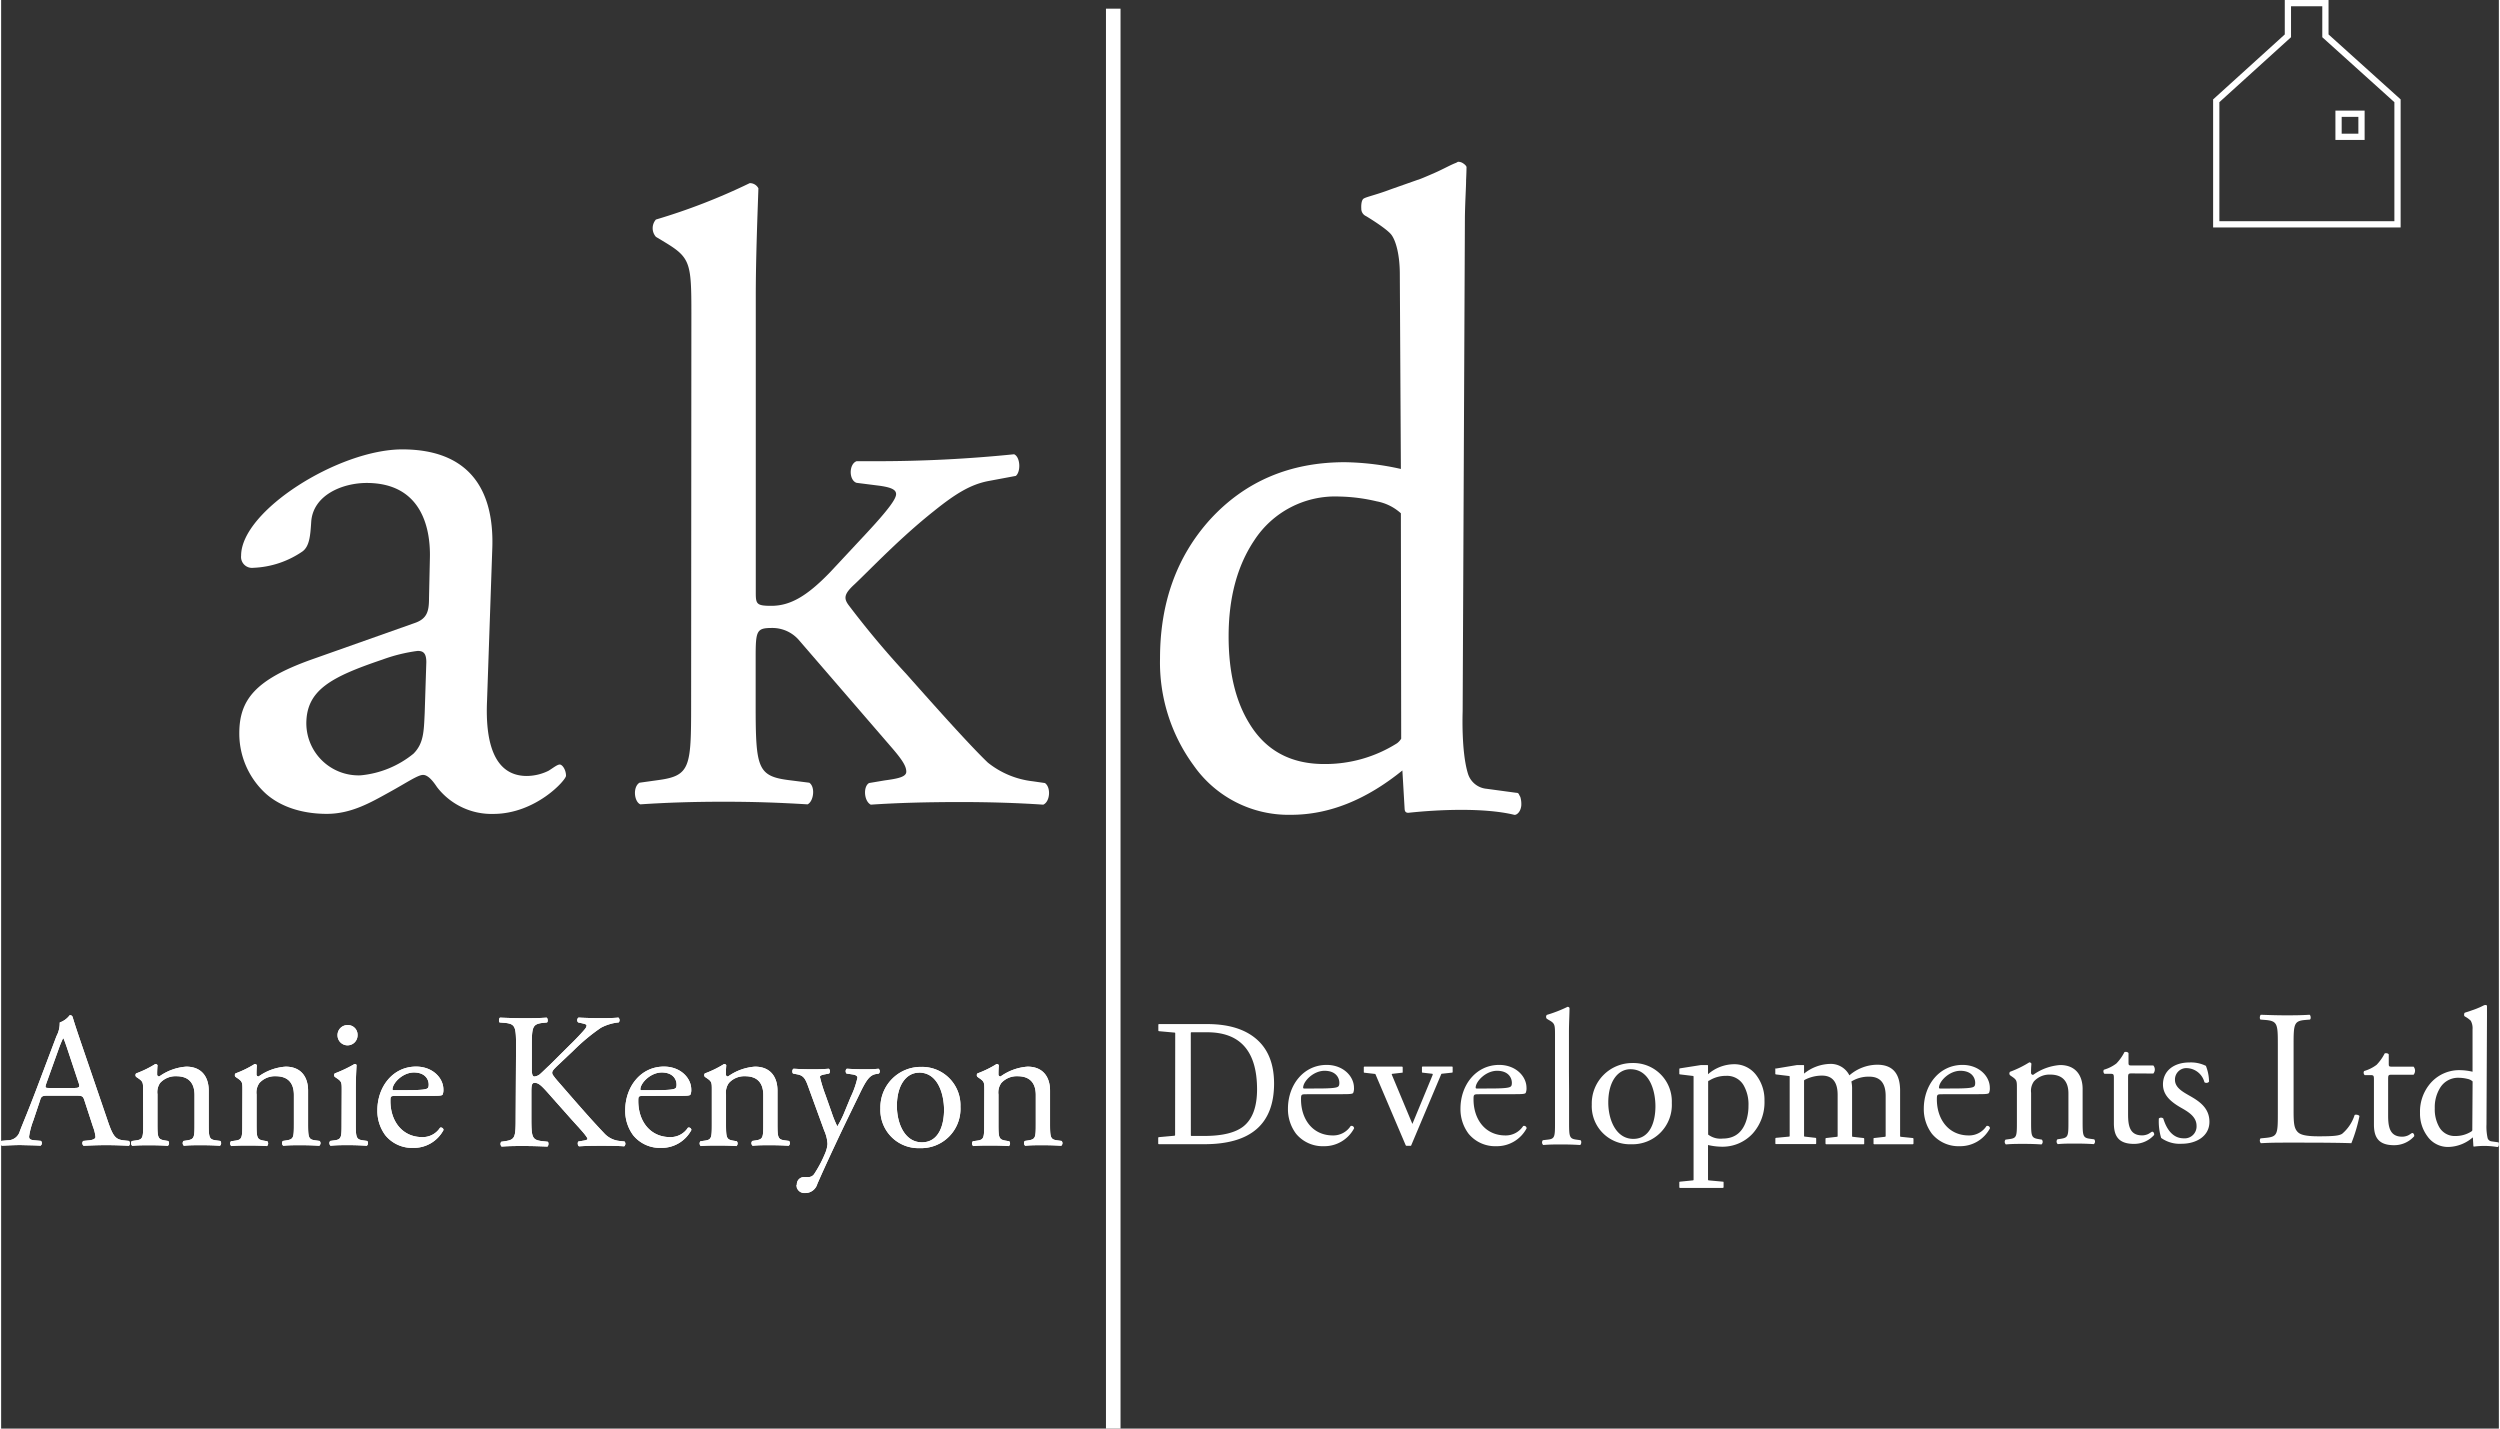 <svg xmlns="http://www.w3.org/2000/svg" viewBox="0 0 399.46 228.47" width="399" height="228">
  <rect x="0" y="0" width="399.46" height="228.47" fill="#333333" stroke="none"/>
  <defs>
    <style>
      .cls-1 {
        fill: #fff;
      }

      .cls-2, .cls-3 {
        fill: none;
        stroke: #fff;
        stroke-miterlimit: 10;
      }

      .cls-2 {
        stroke-width: 2.33px;
      }
    </style>
  </defs>
  <title>annie-kenyon-developments</title>
  <g id="Layer_2" data-name="Layer 2">
    <g id="Layer_1-2" data-name="Layer 1">
      <g>
        <path class="cls-1" d="M66.08,99.66c2.08-.69,2.35-1.94,2.35-4l.14-6.37c.14-5.13-1.52-12.05-10.11-12.05-3.88,0-8.59,1.94-8.87,6.23-.14,2.22-.28,3.88-1.38,4.71a14.9,14.9,0,0,1-7.89,2.63,1.75,1.75,0,0,1-1.94-1.94c0-7.2,15.65-17,25.77-17S79,77.64,78.54,88l-.83,24.1c-.28,6.37,1,12,6.37,12a8,8,0,0,0,3.46-.83c.69-.42,1.39-1,1.8-1s1,.83,1,1.8c0,.69-4.85,6.1-11.64,6.1a11,11,0,0,1-9-4.3c-.55-.83-1.38-1.94-2.22-1.94s-2.63,1.25-5.4,2.77c-3,1.66-6.09,3.46-10,3.46s-7.34-1.11-9.7-3.19a13,13,0,0,1-4.29-9.7c0-5.4,2.63-8.59,11.49-11.77ZM57.49,124a15.67,15.67,0,0,0,8.45-3.46c1.66-1.66,1.66-3.6,1.8-6.51L68,105.9c0-1.52-.56-1.8-1.39-1.8A26.21,26.21,0,0,0,61,105.48c-8.17,2.77-12.19,4.85-12.19,10.25A8.35,8.35,0,0,0,57.49,124"/>
        <path class="cls-1" d="M110.39,50.21c0-8.17-.14-9-4.29-11.5l-1.38-.83a2.1,2.1,0,0,1,0-2.77,98.18,98.18,0,0,0,15-5.82,1.53,1.53,0,0,1,1.39.83c-.14,4.16-.42,11.08-.42,17.18V94.81c0,1.8.14,2.08,2.49,2.08,3,0,5.68-1.52,9.42-5.4l5.68-6.09c3.88-4.16,4.85-5.68,4.85-6.37s-.69-1.11-3-1.39l-3.32-.42c-1.25-.41-1.25-3,0-3.46h3.19a216.78,216.78,0,0,0,22-1.11c1,.42,1.11,2.77.28,3.46l-4.44.83c-2.77.55-5.12,1.94-8.73,4.85-5.4,4.29-10.11,9.28-12.6,11.63-1.66,1.52-1.8,2.22-1,3.32a144.29,144.29,0,0,0,9.28,11.08c5.4,6.09,10.25,11.49,13,14.13a14,14,0,0,0,7.2,3l1.94.28c1,.69.83,3-.27,3.46-4-.28-8.73-.42-13.16-.42-5.54,0-10.39.14-14.41.42-1.11-.55-1.25-2.91-.28-3.46l2.49-.42c2.08-.28,3.46-.55,3.46-1.39s-.55-1.8-2.35-3.88l-14.82-17.17a5.61,5.61,0,0,0-4.29-1.94c-2.49,0-2.63.42-2.63,4.71v7.62c0,10,.28,11.36,5.26,12l3.32.42c1,.69.69,3-.28,3.46-4.57-.28-8.59-.42-13.44-.42s-9.14.14-13.3.42c-1-.42-1.24-2.77-.14-3.46l3-.42c5.13-.69,5.26-2.08,5.26-12Z"/>
        <path class="cls-1" d="M13.32,176c-.22-.68-.34-.77-1.26-.77H7.4c-.77,0-1,.09-1.17.74l-1.08,3.23a11.72,11.72,0,0,0-.68,2.56c0,.37.15.55.89.61l1,.09a.5.5,0,0,1-.06.77c-.8-.06-1.75-.06-3.2-.1-1,0-2.12.06-3,.1a.61.61,0,0,1-.06-.77l1-.09A2,2,0,0,0,3,180.88c.55-1.42,1.41-3.42,2.71-6.86l3.14-8.31a4.41,4.41,0,0,0,.52-2.18,3.43,3.43,0,0,0,1.6-1.17.43.43,0,0,1,.46.28c.4,1.35.89,2.77,1.35,4.13L17,179.12c.89,2.65,1.29,3.11,2.62,3.26l.83.09a.61.61,0,0,1,0,.77c-1.26-.06-2.34-.1-3.72-.1s-2.65.06-3.54.1a.52.52,0,0,1-.06-.77l.89-.09c.64-.06,1.07-.25,1.07-.55a6.29,6.29,0,0,0-.4-1.63Zm-6.09-2.74C7,174,7,174,7.87,174h3.78c.89,0,1-.13.68-1l-1.66-5c-.25-.74-.52-1.57-.71-1.94H9.9a19.24,19.24,0,0,0-.74,1.82Z"/>
        <path class="cls-1" d="M13.32,176c-.22-.68-.34-.77-1.26-.77H7.4c-.77,0-1,.09-1.17.74l-1.08,3.23a11.72,11.72,0,0,0-.68,2.56c0,.37.15.55.89.61l1,.09a.5.5,0,0,1-.06.77c-.8-.06-1.75-.06-3.2-.1-1,0-2.12.06-3,.1a.61.61,0,0,1-.06-.77l1-.09A2,2,0,0,0,3,180.88c.55-1.42,1.41-3.42,2.71-6.86l3.14-8.31a4.41,4.41,0,0,0,.52-2.18,3.43,3.43,0,0,0,1.6-1.17.43.43,0,0,1,.46.28c.4,1.35.89,2.77,1.35,4.13L17,179.12c.89,2.65,1.29,3.11,2.62,3.26l.83.09a.61.61,0,0,1,0,.77c-1.26-.06-2.34-.1-3.72-.1s-2.65.06-3.54.1a.52.52,0,0,1-.06-.77l.89-.09c.64-.06,1.07-.25,1.07-.55a6.29,6.29,0,0,0-.4-1.63Zm-6.09-2.74C7,174,7,174,7.87,174h3.78c.89,0,1-.13.68-1l-1.66-5c-.25-.74-.52-1.57-.71-1.94H9.9a19.24,19.24,0,0,0-.74,1.82Z"/>
        <path class="cls-1" d="M22.7,174.32c0-1.2,0-1.35-.83-1.91l-.28-.19a.42.42,0,0,1,0-.55,16.46,16.46,0,0,0,3.08-1.51.37.37,0,0,1,.34.21c-.06.71-.06,1.17-.06,1.45a.32.32,0,0,0,.34.34,8.46,8.46,0,0,1,4.31-1.57c2.56,0,3.6,1.76,3.6,3.82v5.29c0,2.22.06,2.53,1.17,2.68l.68.09a.54.54,0,0,1-.06.77c-.93-.06-1.82-.09-2.9-.09s-2,0-2.86.09a.54.54,0,0,1-.06-.77l.59-.09c1.14-.19,1.17-.46,1.17-2.68v-4.58c0-1.75-.8-3-2.89-3a3.34,3.34,0,0,0-2.62,1.08A2.59,2.59,0,0,0,25,175v4.71c0,2.22.06,2.49,1.17,2.68l.55.09a.54.54,0,0,1-.06.77c-.83-.06-1.72-.09-2.8-.09s-2,0-2.89.09a.54.54,0,0,1-.06-.77l.64-.09c1.14-.15,1.17-.46,1.17-2.68Z"/>
        <path class="cls-1" d="M22.7,174.32c0-1.2,0-1.35-.83-1.91l-.28-.19a.42.42,0,0,1,0-.55,16.46,16.46,0,0,0,3.08-1.51.37.37,0,0,1,.34.21c-.06.71-.06,1.17-.06,1.45a.32.32,0,0,0,.34.34,8.46,8.46,0,0,1,4.31-1.57c2.56,0,3.6,1.76,3.6,3.82v5.29c0,2.22.06,2.53,1.17,2.68l.68.09a.54.54,0,0,1-.06.77c-.93-.06-1.82-.09-2.9-.09s-2,0-2.86.09a.54.54,0,0,1-.06-.77l.59-.09c1.14-.19,1.17-.46,1.17-2.68v-4.58c0-1.75-.8-3-2.89-3a3.34,3.34,0,0,0-2.62,1.08A2.59,2.59,0,0,0,25,175v4.71c0,2.22.06,2.49,1.17,2.68l.55.09a.54.54,0,0,1-.06.77c-.83-.06-1.72-.09-2.8-.09s-2,0-2.89.09a.54.54,0,0,1-.06-.77l.64-.09c1.14-.15,1.17-.46,1.17-2.68Z"/>
        <path class="cls-1" d="M38.59,174.32c0-1.2,0-1.35-.83-1.91l-.28-.19a.42.42,0,0,1,0-.55,16.46,16.46,0,0,0,3.08-1.51.37.37,0,0,1,.34.21c-.06.71-.06,1.17-.06,1.45a.32.32,0,0,0,.34.34,8.46,8.46,0,0,1,4.31-1.57c2.56,0,3.6,1.76,3.6,3.82v5.29c0,2.22.06,2.53,1.17,2.68l.68.09a.54.54,0,0,1-.06.77c-.93-.06-1.82-.09-2.9-.09s-2,0-2.86.09a.54.54,0,0,1-.06-.77l.59-.09c1.14-.19,1.17-.46,1.17-2.68v-4.58c0-1.75-.8-3-2.89-3a3.34,3.34,0,0,0-2.62,1.08,2.59,2.59,0,0,0-.46,1.84v4.71c0,2.22.06,2.49,1.17,2.68l.55.09a.54.54,0,0,1-.06.77c-.83-.06-1.72-.09-2.8-.09s-2,0-2.89.09a.54.54,0,0,1-.06-.77l.64-.09c1.14-.15,1.17-.46,1.17-2.68Z"/>
        <path class="cls-1" d="M38.59,174.32c0-1.2,0-1.35-.83-1.91l-.28-.19a.42.42,0,0,1,0-.55,16.46,16.46,0,0,0,3.08-1.51.37.37,0,0,1,.34.21c-.06.71-.06,1.17-.06,1.45a.32.32,0,0,0,.34.34,8.46,8.46,0,0,1,4.31-1.57c2.56,0,3.6,1.76,3.6,3.82v5.29c0,2.22.06,2.53,1.17,2.68l.68.09a.54.54,0,0,1-.06.77c-.93-.06-1.82-.09-2.9-.09s-2,0-2.86.09a.54.54,0,0,1-.06-.77l.59-.09c1.14-.19,1.17-.46,1.17-2.68v-4.58c0-1.75-.8-3-2.89-3a3.34,3.34,0,0,0-2.62,1.08,2.59,2.59,0,0,0-.46,1.84v4.71c0,2.22.06,2.49,1.17,2.68l.55.09a.54.54,0,0,1-.06.77c-.83-.06-1.72-.09-2.8-.09s-2,0-2.89.09a.54.54,0,0,1-.06-.77l.64-.09c1.14-.15,1.17-.46,1.17-2.68Z"/>
        <path class="cls-1" d="M54.47,174.32c0-1.2,0-1.35-.83-1.91l-.28-.19a.42.42,0,0,1,0-.55,20.81,20.81,0,0,0,3.17-1.51c.15,0,.28.06.31.19-.06,1.08-.12,2.55-.12,3.81v5.54c0,2.22.06,2.53,1.17,2.68l.65.09a.54.54,0,0,1-.06.77c-.92-.06-1.82-.1-2.89-.1s-2,0-2.9.1a.55.55,0,0,1-.06-.77l.65-.09c1.14-.15,1.17-.46,1.17-2.68ZM57,165.55a1.6,1.6,0,0,1-3.2.06,1.6,1.6,0,0,1,1.66-1.67,1.54,1.54,0,0,1,1.54,1.6"/>
        <path class="cls-1" d="M54.47,174.32c0-1.2,0-1.35-.83-1.91l-.28-.19a.42.42,0,0,1,0-.55,20.81,20.81,0,0,0,3.17-1.51c.15,0,.28.06.31.19-.06,1.08-.12,2.55-.12,3.81v5.54c0,2.22.06,2.53,1.17,2.68l.65.09a.54.54,0,0,1-.06.77c-.92-.06-1.82-.1-2.89-.1s-2,0-2.9.1a.55.55,0,0,1-.06-.77l.65-.09c1.14-.15,1.17-.46,1.17-2.68ZM57,165.55a1.6,1.6,0,0,1-3.2.06,1.6,1.6,0,0,1,1.66-1.67A1.54,1.54,0,0,1,57,165.55Z"/>
        <path class="cls-1" d="M63.09,175.27c-.8,0-.83.06-.83.83,0,3.11,1.82,5.76,5.11,5.76a3.31,3.31,0,0,0,2.83-1.51.41.41,0,0,1,.55.37,5.38,5.38,0,0,1-4.83,2.86,5.52,5.52,0,0,1-4.46-2,6.54,6.54,0,0,1-1.29-4c0-3.79,2.49-7,6.19-7,2.65,0,4.37,1.82,4.37,3.66a1.9,1.9,0,0,1-.12.8c-.09.19-.52.22-1.81.22Zm1.91-.92c2.28,0,3-.12,3.2-.31.09-.06.18-.19.18-.58,0-.86-.59-1.94-2.37-1.94s-3.39,1.66-3.42,2.68c0,.06,0,.16.21.16Z"/>
        <path class="cls-1" d="M63.09,175.27c-.8,0-.83.06-.83.83,0,3.11,1.82,5.76,5.11,5.76a3.31,3.31,0,0,0,2.83-1.51.41.41,0,0,1,.55.37,5.38,5.38,0,0,1-4.83,2.86,5.52,5.52,0,0,1-4.46-2,6.54,6.54,0,0,1-1.29-4c0-3.79,2.49-7,6.19-7,2.65,0,4.37,1.82,4.37,3.66a1.9,1.9,0,0,1-.12.8c-.09.19-.52.22-1.81.22Zm1.91-.92c2.28,0,3-.12,3.2-.31.09-.06.18-.19.18-.58,0-.86-.59-1.94-2.37-1.94s-3.39,1.66-3.42,2.68c0,.06,0,.16.21.16Z"/>
        <path class="cls-1" d="M82.35,167.46c0-3.23-.06-3.72-1.85-3.88l-.77-.06c-.18-.12-.12-.68.06-.77,1.51.06,2.49.09,3.88.09,1.2,0,2.25,0,3.57-.09.18.09.25.64.06.77l-.59.06c-1.78.19-1.84.65-1.84,3.88V171c0,.59.06,1.17.4,1.17a1.72,1.72,0,0,0,.86-.34c.43-.37,1.23-1.17,1.57-1.47l3.32-3.3c.59-.55,2.09-2.12,2.4-2.55a.92.92,0,0,0,.21-.5c0-.12-.12-.21-.52-.31l-.83-.19a.51.51,0,0,1,.06-.77c1.08.06,2.31.09,3.38.09s2.12,0,3-.09a.57.57,0,0,1,.06.77,7.64,7.64,0,0,0-2.86.86,30.74,30.74,0,0,0-4.31,3.57l-2.77,2.62c-.43.43-.71.71-.71,1s.19.46.59,1c2.92,3.35,5.29,6.12,7.69,8.64a3.83,3.83,0,0,0,2.46,1.27l.83.09a.54.54,0,0,1-.06.77c-.8-.06-2-.09-3.45-.09-1.26,0-2.34,0-3.75.09-.22-.06-.31-.59-.12-.77l.71-.12c.43-.06.74-.15.74-.3s-.22-.43-.43-.71c-.59-.74-1.39-1.57-2.56-2.89l-2.46-2.77c-1.76-2-2.25-2.59-3-2.59-.46,0-.52.4-.52,1.48v4c0,3.23.06,3.66,1.79,3.85l.83.09c.18.13.12.68-.06.77-1.51-.06-2.55-.09-3.75-.09s-2.31,0-3.57.09a.6.6,0,0,1-.06-.77l.62-.09c1.63-.25,1.69-.62,1.69-3.85Z"/>
        <path class="cls-1" d="M82.35,167.46c0-3.23-.06-3.72-1.85-3.88l-.77-.06c-.18-.12-.12-.68.06-.77,1.51.06,2.49.09,3.88.09,1.2,0,2.25,0,3.57-.09.18.09.25.64.06.77l-.59.06c-1.78.19-1.84.65-1.84,3.88V171c0,.59.06,1.17.4,1.17a1.72,1.72,0,0,0,.86-.34c.43-.37,1.23-1.17,1.57-1.47l3.32-3.3c.59-.55,2.09-2.12,2.4-2.55a.92.92,0,0,0,.21-.5c0-.12-.12-.21-.52-.31l-.83-.19a.51.51,0,0,1,.06-.77c1.08.06,2.31.09,3.38.09s2.12,0,3-.09a.57.57,0,0,1,.06.77,7.64,7.64,0,0,0-2.86.86,30.74,30.74,0,0,0-4.31,3.57l-2.77,2.62c-.43.43-.71.71-.71,1s.19.46.59,1c2.92,3.35,5.29,6.12,7.69,8.64a3.83,3.83,0,0,0,2.46,1.27l.83.09a.54.54,0,0,1-.06.77c-.8-.06-2-.09-3.45-.09-1.26,0-2.34,0-3.75.09-.22-.06-.31-.59-.12-.77l.71-.12c.43-.06.74-.15.74-.3s-.22-.43-.43-.71c-.59-.74-1.39-1.57-2.56-2.89l-2.46-2.77c-1.76-2-2.25-2.59-3-2.59-.46,0-.52.4-.52,1.48v4c0,3.23.06,3.66,1.79,3.85l.83.09c.18.13.12.68-.06.77-1.51-.06-2.55-.09-3.75-.09s-2.31,0-3.57.09a.6.6,0,0,1-.06-.77l.62-.09c1.63-.25,1.69-.62,1.69-3.85Z"/>
        <path class="cls-1" d="M102.73,175.27c-.8,0-.83.06-.83.83,0,3.11,1.82,5.76,5.11,5.76a3.31,3.31,0,0,0,2.83-1.51.41.41,0,0,1,.55.37,5.38,5.38,0,0,1-4.83,2.86,5.52,5.52,0,0,1-4.46-2,6.54,6.54,0,0,1-1.29-4c0-3.79,2.49-7,6.19-7,2.65,0,4.37,1.82,4.37,3.66a1.9,1.9,0,0,1-.12.8c-.09.19-.52.22-1.81.22Zm1.91-.92c2.28,0,3-.12,3.2-.31.09-.06.18-.19.18-.58,0-.86-.59-1.94-2.37-1.94s-3.39,1.66-3.42,2.68c0,.06,0,.16.21.16Z"/>
        <path class="cls-1" d="M102.73,175.27c-.8,0-.83.06-.83.83,0,3.11,1.82,5.76,5.11,5.76a3.31,3.31,0,0,0,2.83-1.51.41.41,0,0,1,.55.37,5.38,5.38,0,0,1-4.83,2.86,5.52,5.52,0,0,1-4.46-2,6.54,6.54,0,0,1-1.29-4c0-3.79,2.49-7,6.19-7,2.65,0,4.37,1.82,4.37,3.66a1.9,1.9,0,0,1-.12.8c-.09.19-.52.22-1.81.22Zm1.91-.92c2.28,0,3-.12,3.2-.31.09-.06.18-.19.18-.58,0-.86-.59-1.94-2.37-1.94s-3.39,1.66-3.42,2.68c0,.06,0,.16.21.16Z"/>
        <path class="cls-1" d="M113.66,174.32c0-1.2,0-1.35-.83-1.91l-.28-.19a.42.42,0,0,1,0-.55,16.46,16.46,0,0,0,3.08-1.51.37.37,0,0,1,.34.21c-.06.71-.06,1.17-.06,1.45a.32.32,0,0,0,.34.34,8.45,8.45,0,0,1,4.31-1.57c2.56,0,3.6,1.76,3.6,3.82v5.29c0,2.22.06,2.53,1.17,2.68l.68.09a.54.54,0,0,1-.06.77c-.93-.06-1.82-.09-2.9-.09s-2,0-2.86.09a.54.54,0,0,1-.06-.77l.59-.09c1.14-.19,1.17-.46,1.17-2.68v-4.58c0-1.75-.8-3-2.89-3a3.34,3.34,0,0,0-2.61,1.08,2.59,2.59,0,0,0-.46,1.84v4.71c0,2.22.06,2.49,1.17,2.68l.55.09a.54.54,0,0,1-.06.77c-.83-.06-1.72-.09-2.8-.09s-2,0-2.89.09a.55.55,0,0,1-.06-.77l.65-.09c1.14-.15,1.17-.46,1.17-2.68Z"/>
        <path class="cls-1" d="M113.66,174.32c0-1.2,0-1.35-.83-1.91l-.28-.19a.42.42,0,0,1,0-.55,16.46,16.46,0,0,0,3.08-1.51.37.37,0,0,1,.34.21c-.06.71-.06,1.17-.06,1.45a.32.32,0,0,0,.34.34,8.45,8.45,0,0,1,4.31-1.57c2.56,0,3.6,1.76,3.6,3.82v5.29c0,2.22.06,2.53,1.17,2.68l.68.09a.54.54,0,0,1-.06.77c-.93-.06-1.82-.09-2.9-.09s-2,0-2.86.09a.54.54,0,0,1-.06-.77l.59-.09c1.14-.19,1.17-.46,1.17-2.68v-4.58c0-1.75-.8-3-2.89-3a3.34,3.34,0,0,0-2.61,1.08,2.59,2.59,0,0,0-.46,1.84v4.71c0,2.22.06,2.49,1.17,2.68l.55.09a.54.54,0,0,1-.06.77c-.83-.06-1.72-.09-2.8-.09s-2,0-2.89.09a.55.55,0,0,1-.06-.77l.65-.09c1.14-.15,1.17-.46,1.17-2.68Z"/>
        <path class="cls-1" d="M127.26,189.49a1.15,1.15,0,0,1,1.23-1.24h.58a1.12,1.12,0,0,0,1-.55,19.69,19.69,0,0,0,1.78-3.42,4.63,4.63,0,0,0,.31-1.32,5.88,5.88,0,0,0-.52-2.13l-2.4-6.59c-.52-1.44-.74-2.18-1.82-2.4l-.77-.15c-.18-.16-.15-.68.09-.77,1,.06,1.91.09,2.92.09.83,0,1.69,0,2.68-.09.25.09.28.62.06.77l-.77.15c-.43.09-.68.19-.68.4a23.63,23.63,0,0,0,.89,2.89l1,2.83a17.18,17.18,0,0,0,.89,2.18,15.59,15.59,0,0,0,1.14-2.27l1-2.43a14.26,14.26,0,0,0,1.08-3.08c0-.22-.18-.43-.74-.52l-1-.15c-.21-.16-.19-.68.06-.77,1,.06,1.91.09,2.71.09s1.48,0,2.34-.09a.52.52,0,0,1,.06.77l-.52.09c-1,.19-1.57,1.08-2.61,3.26l-1.72,3.54c-1,2.06-3.54,7.41-5,10.77a2,2,0,0,1-2,1.45,1.24,1.24,0,0,1-1.35-1.32"/>
        <path class="cls-1" d="M127.26,189.49a1.15,1.15,0,0,1,1.23-1.24h.58a1.12,1.12,0,0,0,1-.55,19.69,19.69,0,0,0,1.78-3.42,4.63,4.63,0,0,0,.31-1.32,5.88,5.88,0,0,0-.52-2.13l-2.4-6.59c-.52-1.44-.74-2.18-1.82-2.4l-.77-.15c-.18-.16-.15-.68.09-.77,1,.06,1.91.09,2.92.09.83,0,1.69,0,2.68-.09.25.09.28.62.06.77l-.77.15c-.43.09-.68.19-.68.4a23.63,23.63,0,0,0,.89,2.89l1,2.83a17.18,17.18,0,0,0,.89,2.18,15.59,15.59,0,0,0,1.14-2.27l1-2.43a14.26,14.26,0,0,0,1.08-3.08c0-.22-.18-.43-.74-.52l-1-.15c-.21-.16-.19-.68.06-.77,1,.06,1.91.09,2.71.09s1.48,0,2.34-.09a.52.52,0,0,1,.06.77l-.52.09c-1,.19-1.57,1.08-2.61,3.26l-1.72,3.54c-1,2.06-3.54,7.41-5,10.77a2,2,0,0,1-2,1.45A1.24,1.24,0,0,1,127.26,189.49Z"/>
        <path class="cls-1" d="M153.42,177a6.29,6.29,0,0,1-6.49,6.62,6.09,6.09,0,0,1-6.31-6.34,6.47,6.47,0,0,1,6.55-6.65,6.14,6.14,0,0,1,6.25,6.37m-6.62-5.45c-2,0-3.54,1.94-3.54,5.32,0,2.81,1.26,5.82,4,5.82s3.54-2.83,3.54-5.2c0-2.61-1-5.94-4-5.94"/>
        <path class="cls-1" d="M153.42,177a6.29,6.29,0,0,1-6.49,6.62,6.09,6.09,0,0,1-6.31-6.34,6.47,6.47,0,0,1,6.55-6.65A6.14,6.14,0,0,1,153.42,177Zm-6.62-5.45c-2,0-3.54,1.94-3.54,5.32,0,2.81,1.26,5.82,4,5.82s3.54-2.83,3.54-5.2C150.77,174.84,149.73,171.52,146.8,171.52Z"/>
        <path class="cls-1" d="M157.24,174.32c0-1.2,0-1.35-.83-1.91l-.27-.19a.42.42,0,0,1,0-.55,16.6,16.6,0,0,0,3.08-1.51.36.36,0,0,1,.34.21c-.06.71-.06,1.17-.06,1.45a.32.32,0,0,0,.34.34,8.44,8.44,0,0,1,4.31-1.57c2.56,0,3.6,1.76,3.6,3.82v5.29c0,2.22.06,2.53,1.17,2.68l.68.09a.54.54,0,0,1-.06.77c-.92-.06-1.82-.09-2.9-.09s-2,0-2.86.09a.54.54,0,0,1-.06-.77l.58-.09c1.14-.19,1.17-.46,1.17-2.68v-4.58c0-1.75-.8-3-2.9-3a3.34,3.34,0,0,0-2.61,1.08,2.59,2.59,0,0,0-.46,1.84v4.71c0,2.22.06,2.49,1.17,2.68l.55.09a.54.54,0,0,1-.06.77c-.83-.06-1.72-.09-2.8-.09s-2,0-2.89.09a.54.54,0,0,1-.06-.77l.64-.09c1.14-.15,1.17-.46,1.17-2.68Z"/>
        <path class="cls-1" d="M157.24,174.32c0-1.2,0-1.35-.83-1.91l-.27-.19a.42.42,0,0,1,0-.55,16.6,16.6,0,0,0,3.08-1.51.36.36,0,0,1,.34.21c-.06.71-.06,1.17-.06,1.45a.32.32,0,0,0,.34.34,8.44,8.44,0,0,1,4.31-1.57c2.56,0,3.6,1.76,3.6,3.82v5.29c0,2.22.06,2.53,1.17,2.68l.68.09a.54.54,0,0,1-.06.77c-.92-.06-1.82-.09-2.9-.09s-2,0-2.86.09a.54.54,0,0,1-.06-.77l.58-.09c1.14-.19,1.17-.46,1.17-2.68v-4.58c0-1.75-.8-3-2.9-3a3.34,3.34,0,0,0-2.61,1.08,2.59,2.59,0,0,0-.46,1.84v4.71c0,2.22.06,2.49,1.17,2.68l.55.09a.54.54,0,0,1-.06.77c-.83-.06-1.72-.09-2.8-.09s-2,0-2.89.09a.54.54,0,0,1-.06-.77l.64-.09c1.14-.15,1.17-.46,1.17-2.68Z"/>
        <line class="cls-2" x1="177.86" y1="1.39" x2="177.86" y2="228.47"/>
        <path class="cls-1" d="M226.55,28.76c.12,0,1.37-.52,2.75-1.13,1.24-.54,2.53-1.27,3.34-1.57.13-.05.29-.16.34-.18a1.33,1.33,0,0,1,.77.2c.33.2.62.49.61.67s0,.59-.07,2.05c0,1.18-.14,3-.19,5.84l-.36,79.07c0,.24-.25,6.43.84,10a3.44,3.44,0,0,0,3,2.44l4.72.64c.44,0,.39.22.66.66a4,4,0,0,1,.16,1.34c-.09,1.1-.79,1.61-1.14,1.52-4.84-1.17-12.19-.83-16.93-.32-.36,0-.56-.16-.59-.6l-.36-6.17q-8.75,7.09-17.8,7.09a18.52,18.52,0,0,1-15.6-7.92,27.85,27.85,0,0,1-5.36-17.09q0-13.34,8-22.21,8.4-9.17,21.56-9.17A43.35,43.35,0,0,1,223.86,75l-.17-31.14c0-3-.59-5.28-1.33-6.29s-4.06-3-4.06-3a1.28,1.28,0,0,1-.77-1.2s-.11-1.34.41-1.63,2.09-.62,4.32-1.47Zm-2.69,53.33A7.89,7.89,0,0,0,220,80.18a28.08,28.08,0,0,0-6-.77,15.43,15.43,0,0,0-13.58,7q-4.11,6.13-4.11,15.36,0,8.52,3.28,13.87,3.93,6.55,12,6.55a21.49,21.49,0,0,0,11.67-3.33,2.73,2.73,0,0,0,.65-.72Z"/>
        <path class="cls-1" d="M395.85,161.33l.6-.25c.27-.12.55-.28.73-.34l.08,0a.31.31,0,0,1,.17,0c.07,0,.13.11.13.15s0,.13,0,.45,0,.66,0,1.27l-.08,17.23a8.39,8.39,0,0,0,.18,2.17.75.75,0,0,0,.65.53l1,.14c.09,0,.09,0,.14.14a.94.94,0,0,1,0,.29c0,.24-.17.35-.25.33a12.56,12.56,0,0,0-3.69-.07c-.08,0-.12,0-.13-.13l-.08-1.35a6.14,6.14,0,0,1-3.88,1.54,4,4,0,0,1-3.4-1.72,6.06,6.06,0,0,1-1.17-3.72,6.93,6.93,0,0,1,1.75-4.84,6.08,6.08,0,0,1,4.7-2,9.32,9.32,0,0,1,1.95.25l0-6.79a2.46,2.46,0,0,0-.29-1.37,4.18,4.18,0,0,0-.89-.65.28.28,0,0,1-.17-.26s0-.29.09-.35.45-.14.94-.32Zm-.59,11.62a1.71,1.71,0,0,0-.84-.41,6,6,0,0,0-1.31-.17,3.36,3.36,0,0,0-3,1.53,5.88,5.88,0,0,0-.9,3.35,5.74,5.74,0,0,0,.71,3,2.84,2.84,0,0,0,2.61,1.43,4.68,4.68,0,0,0,2.54-.73.55.55,0,0,0,.14-.16Z"/>
        <path class="cls-1" d="M208.72,175c-.8,0-.83.06-.83.83,0,3.11,1.81,5.76,5.11,5.76a3.32,3.32,0,0,0,2.83-1.51.41.41,0,0,1,.55.37,5.38,5.38,0,0,1-4.83,2.86,5.51,5.51,0,0,1-4.46-2,6.53,6.53,0,0,1-1.29-4c0-3.79,2.49-7,6.19-7,2.65,0,4.37,1.82,4.37,3.66a1.84,1.84,0,0,1-.12.8c-.09.19-.52.22-1.81.22Zm1.91-.92c2.28,0,3-.12,3.2-.31.09-.06.19-.19.19-.58,0-.86-.59-1.94-2.37-1.94s-3.39,1.66-3.42,2.68c0,.06,0,.16.21.16Z"/>
        <path class="cls-1" d="M236.31,175c-.8,0-.83.06-.83.83,0,3.11,1.81,5.76,5.11,5.76a3.32,3.32,0,0,0,2.83-1.51.41.41,0,0,1,.55.37,5.38,5.38,0,0,1-4.83,2.86,5.51,5.51,0,0,1-4.46-2,6.53,6.53,0,0,1-1.29-4c0-3.79,2.49-7,6.19-7,2.65,0,4.37,1.82,4.37,3.66a1.84,1.84,0,0,1-.12.8c-.09.19-.52.22-1.81.22Zm1.91-.92c2.28,0,3-.12,3.2-.31.09-.06.19-.19.19-.58,0-.86-.59-1.94-2.37-1.94s-3.39,1.66-3.42,2.68c0,.06,0,.16.21.16Z"/>
        <path class="cls-1" d="M310.41,175c-.8,0-.83.06-.83.83,0,3.11,1.81,5.76,5.11,5.76a3.32,3.32,0,0,0,2.83-1.51.41.41,0,0,1,.55.37,5.38,5.38,0,0,1-4.83,2.86,5.51,5.51,0,0,1-4.46-2,6.53,6.53,0,0,1-1.29-4c0-3.79,2.49-7,6.19-7,2.65,0,4.37,1.82,4.37,3.66a1.84,1.84,0,0,1-.12.8c-.09.19-.52.22-1.81.22Zm1.91-.92c2.28,0,3-.12,3.2-.31.09-.06.19-.19.19-.58,0-.86-.59-1.94-2.37-1.94s-3.39,1.66-3.42,2.68c0,.06,0,.16.21.16Z"/>
        <path class="cls-1" d="M340.71,171.67c-.52,0-.55.09-.55.74v5.75c0,1.79.21,3.42,2.25,3.42a2.29,2.29,0,0,0,.83-.16c.28-.09.68-.43.77-.43.25,0,.37.34.31.53a4.27,4.27,0,0,1-3.23,1.42c-2.65,0-3.2-1.48-3.2-3.32v-7c0-.83,0-.89-.65-.89h-.86a.52.52,0,0,1-.09-.65,6.09,6.09,0,0,0,2-1,7.49,7.49,0,0,0,1.29-1.82c.15-.06.52-.06.65.16v1.39c0,.55,0,.59.55.59h3.42a1,1,0,0,1,0,1.29Z"/>
        <path class="cls-1" d="M352.62,170.5a7.15,7.15,0,0,1,.49,2.49.54.54,0,0,1-.74.09,3,3,0,0,0-2.71-2.25,1.82,1.82,0,0,0-2,1.87c0,1.26,1.29,1.94,2.37,2.56,1.63.92,3.14,2,3.14,4.15,0,2.34-2.16,3.51-4.43,3.51a5.11,5.11,0,0,1-3.29-.93,9.2,9.2,0,0,1-.37-3.11.53.53,0,0,1,.71,0c.52,1.69,1.5,3.17,3.26,3.17a1.9,1.9,0,0,0,2.06-2c0-1.41-1.23-2.18-2.37-2.83-1.78-1-3-2.09-3-3.79,0-2.25,1.85-3.51,4.19-3.51a5.43,5.43,0,0,1,2.71.56"/>
        <path class="cls-1" d="M250.76,174.41v5.17c0,2.22.06,2.53,1.17,2.68l.65.09c.21.12.15.68-.06.77-.92-.06-1.81-.09-2.89-.09s-2,0-3,.09a.54.54,0,0,1-.06-.77l.77-.09c1.14-.12,1.17-.46,1.17-2.68V165.68c0-1.82,0-2-1-2.56l-.31-.19a.47.47,0,0,1,0-.62,21.36,21.36,0,0,0,3.32-1.29.34.34,0,0,1,.31.18c0,.92-.09,2.46-.09,3.82v6.46"/>
        <path class="cls-1" d="M267.19,176.42A6.29,6.29,0,0,1,260.7,183a6.09,6.09,0,0,1-6.31-6.34,6.47,6.47,0,0,1,6.55-6.65,6.14,6.14,0,0,1,6.25,6.37M260.57,171c-2,0-3.54,1.94-3.54,5.32,0,2.81,1.26,5.82,4,5.82s3.54-2.83,3.54-5.2c0-2.62-1-5.94-4-5.94"/>
        <path class="cls-1" d="M322.38,174.06c0-1.2,0-1.35-.83-1.91l-.27-.19a.42.42,0,0,1,0-.55,16.63,16.63,0,0,0,3.08-1.51.36.36,0,0,1,.34.21c-.06.71-.06,1.17-.06,1.45a.32.32,0,0,0,.34.34,8.44,8.44,0,0,1,4.31-1.57c2.56,0,3.6,1.76,3.6,3.82v5.29c0,2.22.06,2.53,1.17,2.68l.68.09a.54.54,0,0,1-.06.77c-.93-.06-1.82-.09-2.9-.09s-2,0-2.86.09a.54.54,0,0,1-.06-.77l.59-.09c1.14-.19,1.17-.46,1.17-2.68v-4.58c0-1.75-.8-3-2.9-3a3.34,3.34,0,0,0-2.61,1.08,2.59,2.59,0,0,0-.46,1.84v4.71c0,2.22.06,2.49,1.17,2.68l.55.09a.54.54,0,0,1-.06.77c-.83-.06-1.72-.09-2.8-.09s-2,0-2.89.09a.55.55,0,0,1-.06-.77l.65-.09c1.14-.15,1.17-.46,1.17-2.68Z"/>
        <path class="cls-1" d="M271.87,170.33l.18,0h.79a.12.12,0,0,1,.14.14v1.33a6.42,6.42,0,0,1,4.11-1.6,4.36,4.36,0,0,1,3.67,1.84,6.47,6.47,0,0,1,1.25,4,7.49,7.49,0,0,1-1.87,5.23,6.56,6.56,0,0,1-5.07,2.12,10.12,10.12,0,0,1-2.09-.27v5.52c0,.09.05.14.15.14l2.19.2c.1,0,.15,0,.15.14v.72c0,.09-.05.14-.15.14h-6.79a.12.12,0,0,1-.14-.14v-.72a.12.12,0,0,1,.14-.14l2-.2a.12.12,0,0,0,.14-.14V172.21a.12.12,0,0,0-.14-.14l-2-.24a.12.12,0,0,1-.14-.14V171c0-.09.06-.14.11-.14ZM273,181.45a3.25,3.25,0,0,0,2.32.64q3,0,3.87-3.18a7.78,7.78,0,0,0,.26-2.08,6.12,6.12,0,0,0-.77-3.25,3.05,3.05,0,0,0-2.8-1.52,5,5,0,0,0-2.73.77c-.1,0-.15.09-.15.16Z"/>
        <path class="cls-1" d="M283.8,170.9l3.43-.57.29,0h.68a.12.12,0,0,1,.14.14v1.23a6.86,6.86,0,0,1,4.14-1.55,3.32,3.32,0,0,1,3.11,1.83,6.87,6.87,0,0,1,4.46-1.7q3.65,0,3.65,4.14v7.25a.13.13,0,0,0,.14.14l1.85.19a.14.14,0,0,1,.15.15v.71c0,.09-.05.14-.15.14h-6.1a.12.12,0,0,1-.14-.14v-.71c0-.1,0-.15.14-.15l1.66-.19a.13.13,0,0,0,.14-.14v-6.4q0-3.08-2.62-3.08a5.23,5.23,0,0,0-2.86.77,5.54,5.54,0,0,1,.11,1.28v7.43a.12.12,0,0,0,.14.14l1.66.19c.09,0,.14.05.14.15v.71c0,.09,0,.14-.14.14h-5.91a.13.13,0,0,1-.14-.14v-.71c0-.1.05-.15.14-.15l1.66-.19a.12.12,0,0,0,.14-.14V175.1q0-3.08-2.51-3.08a6,6,0,0,0-2.72.66.57.57,0,0,0-.14.11v8.85a.12.12,0,0,0,.14.14l1.66.19c.09,0,.14.05.14.15v.71a.12.12,0,0,1-.14.14H283.9c-.1,0-.15,0-.15-.14v-.71a.14.14,0,0,1,.15-.15l2-.19a.12.12,0,0,0,.14-.14v-9.42a.12.12,0,0,0-.14-.14l-2-.24c-.11,0-.16-.05-.16-.14V171c0-.09,0-.14.11-.14"/>
        <path class="cls-1" d="M187.77,165.28c0-.09,0-.14-.14-.14l-2.42-.22c-.09,0-.14-.05-.14-.15v-.85a.12.12,0,0,1,.14-.14h7.68q4.93,0,7.69,2.25,3,2.44,3,7.26,0,9.7-11.14,9.7h-7.25a.12.12,0,0,1-.14-.14V182a.13.13,0,0,1,.14-.14l2.42-.22c.09,0,.14-.05.14-.15Zm2.5,16.25a.12.12,0,0,0,.14.14h2q4.31,0,6.26-1.52,2.18-1.73,2.19-5.91,0-9.16-8-9.15H190.4a.12.12,0,0,0-.14.14Z"/>
        <path class="cls-1" d="M228.94,171.92a.18.18,0,0,0,0-.14.11.11,0,0,0-.11-.06l-1.49-.17a.1.1,0,0,1-.11-.11v-.73a.12.12,0,0,1,.14-.14H232a.12.12,0,0,1,.14.14v.7a.12.12,0,0,1-.14.14l-1.58.17a.12.12,0,0,0-.11.08l-4.79,11.36c0,.06-.07.09-.11.09h-.65a.2.2,0,0,1-.13-.09l-4.82-11.32c0-.06-.08-.09-.11-.09l-1.66-.19a.1.1,0,0,1-.11-.11v-.73a.12.12,0,0,1,.14-.14H224c.1,0,.15.05.15.14v.73c0,.08,0,.11-.13.11l-1.48.17c-.13,0-.17.06-.11.19l3.27,7.83Z"/>
        <path class="cls-1" d="M364.11,167c0-3.23-.06-3.72-2-3.88l-.77-.06c-.18-.12-.12-.68.06-.77,1.72.06,2.77.09,4,.09s2.25,0,3.79-.09c.18.09.25.64.06.77l-.74.06c-1.81.15-1.88.65-1.88,3.88v10.71c0,1.94.09,2.74.65,3.32.34.34.93.7,3.36.7,2.62,0,3.26-.12,3.75-.4a6.55,6.55,0,0,0,2-3c.18-.15.77,0,.77.19a24.73,24.73,0,0,1-1.29,4.31c-1.57-.06-4.49-.09-7.66-.09H365.4c-1.29,0-2.28,0-4,.09a.61.61,0,0,1-.06-.77l.93-.09c1.78-.19,1.84-.62,1.84-3.85Z"/>
        <path class="cls-1" d="M382.3,171.88c-.52,0-.55.09-.55.74v5.75c0,1.79.22,3.42,2.25,3.42a2.29,2.29,0,0,0,.83-.16c.28-.09.68-.43.77-.43.25,0,.37.34.31.53a4.27,4.27,0,0,1-3.23,1.42c-2.65,0-3.2-1.48-3.2-3.32v-7c0-.83,0-.89-.65-.89H378a.52.52,0,0,1-.09-.65,6.12,6.12,0,0,0,2-1,7.53,7.53,0,0,0,1.29-1.82c.15-.06.52-.06.65.16V170c0,.55,0,.59.55.59h3.42a1,1,0,0,1,0,1.29Z"/>
      </g>
      <g>
        <polygon class="cls-3" points="354.26 16.12 365.72 5.73 365.72 0.5 371.72 0.5 371.72 5.73 383.25 16.12 383.25 35.88 354.26 35.88 354.26 16.12"/>
        <rect class="cls-3" x="373.82" y="18.19" width="3.67" height="3.69"/>
      </g>
    </g>
  </g>
</svg>
